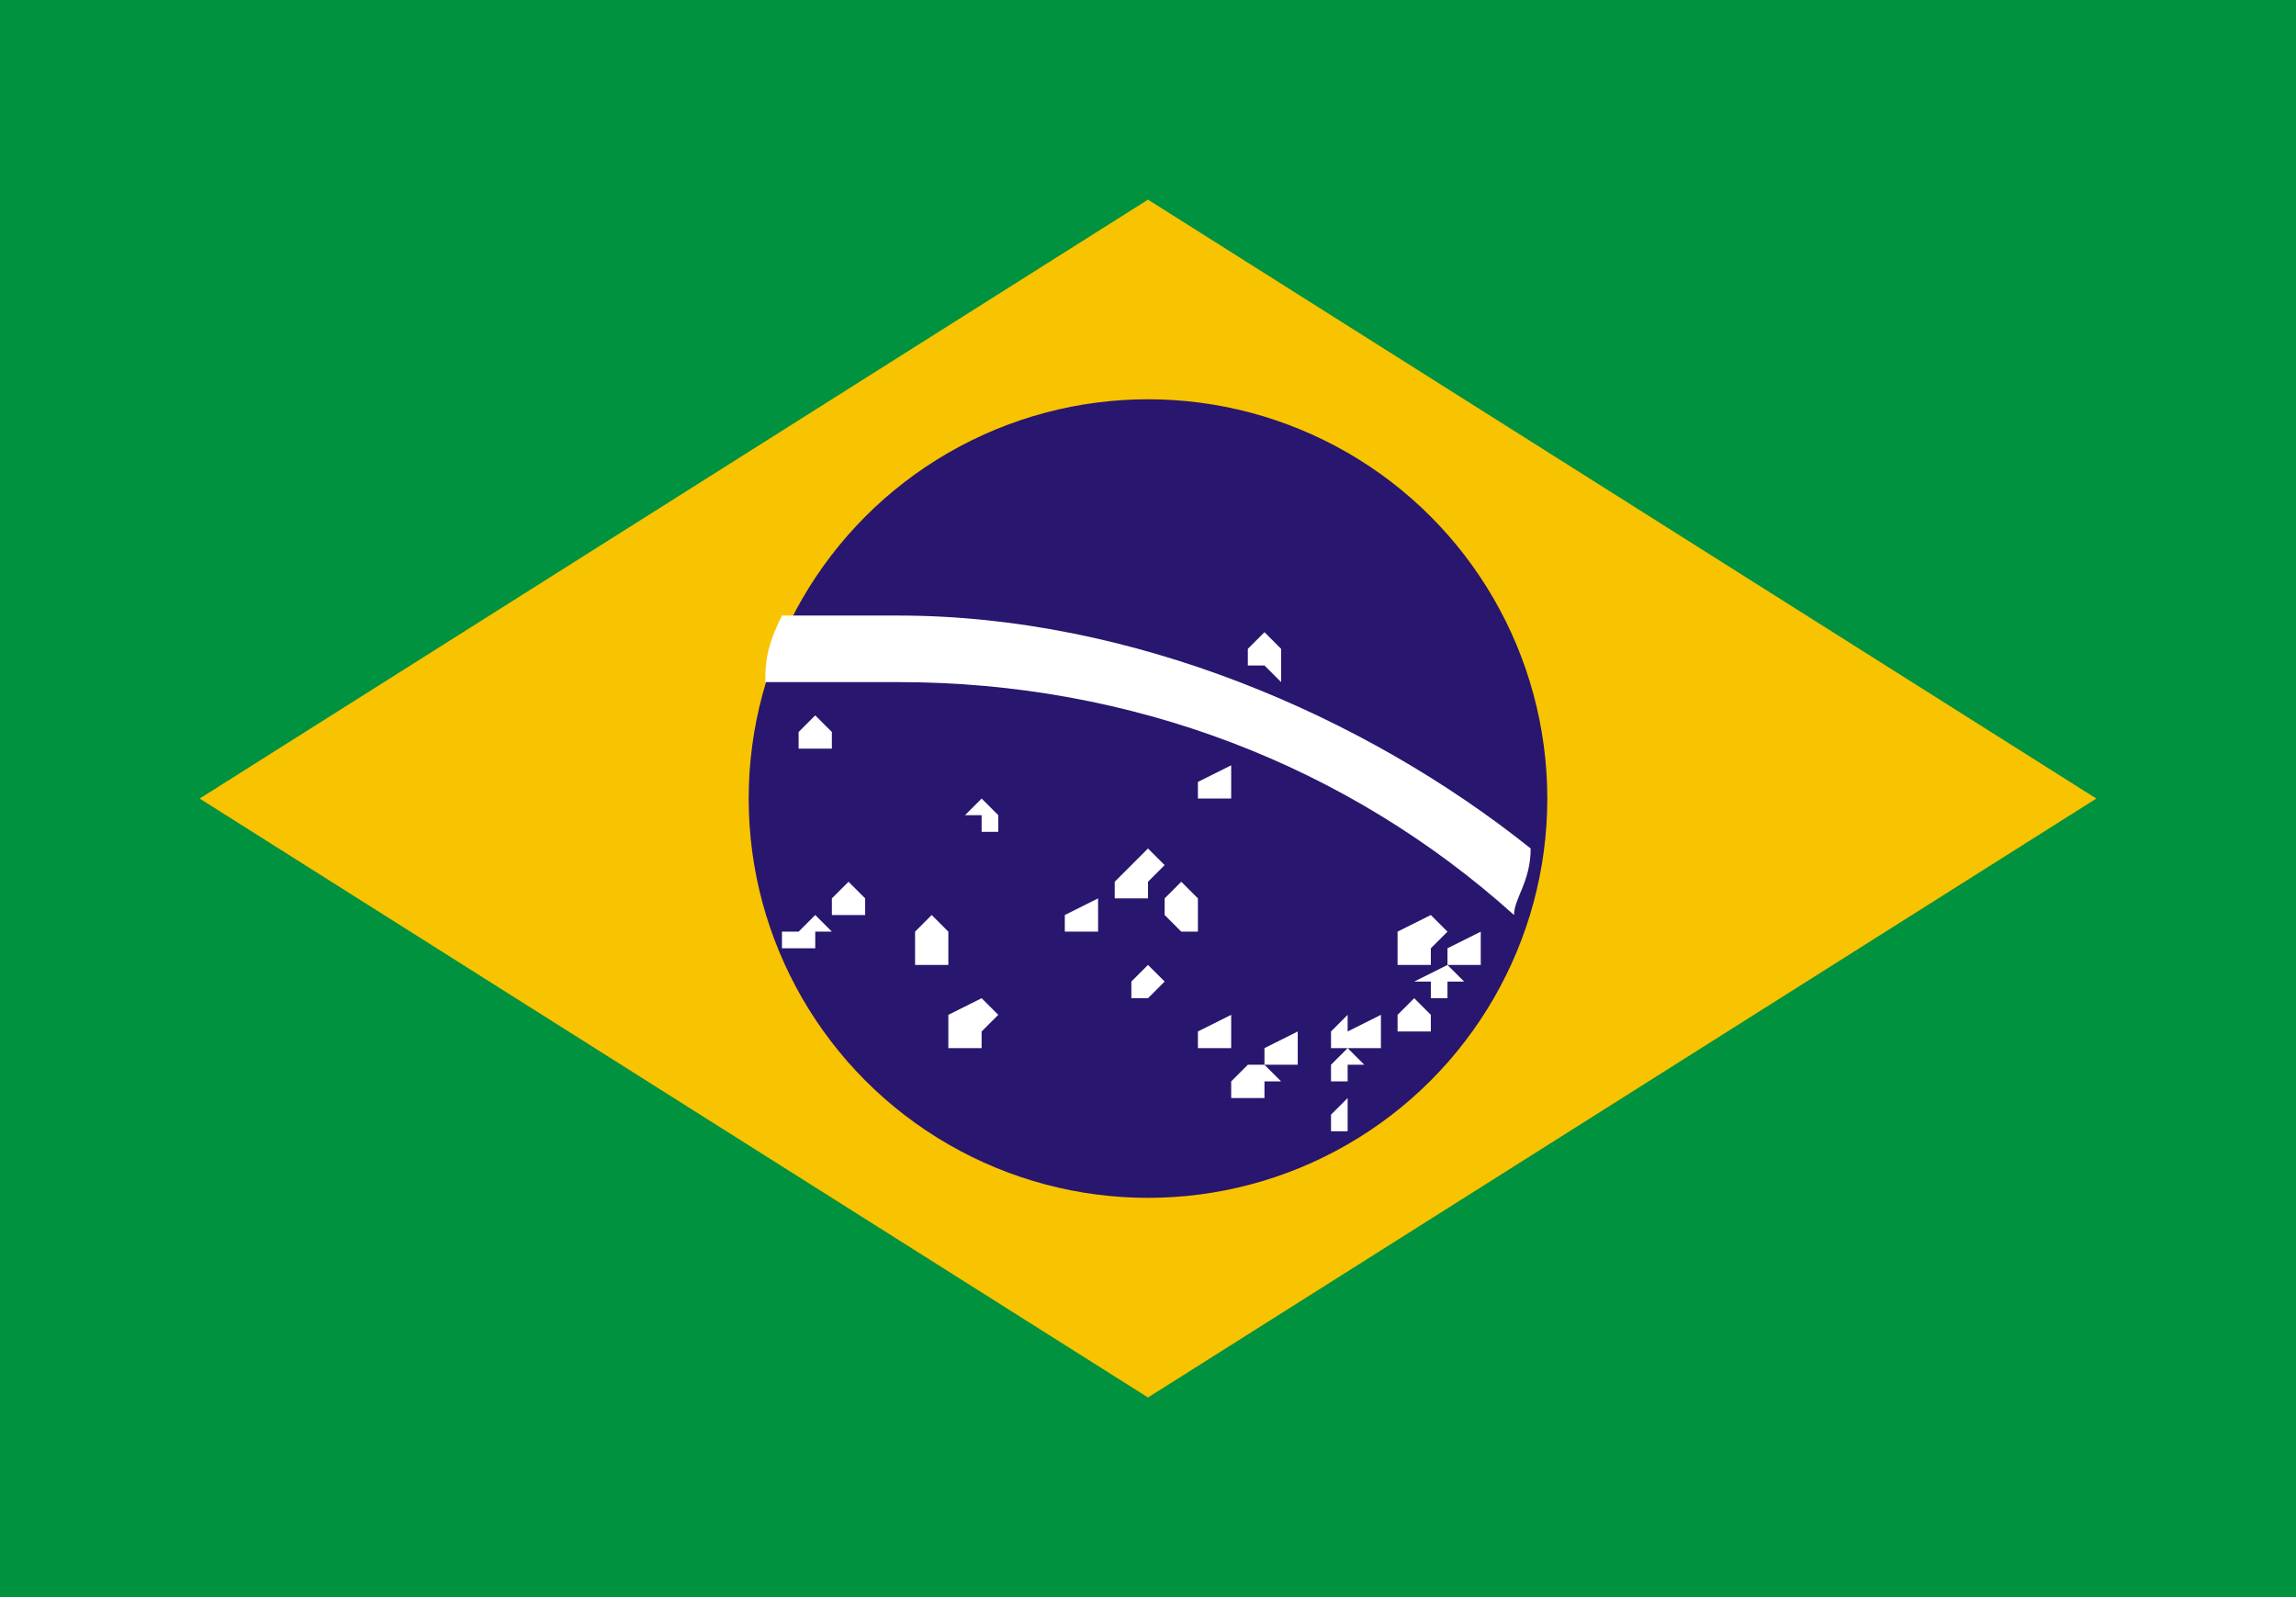 <?xml version="1.0" encoding="utf-8"?>
<!-- Generator: Adobe Illustrator 23.0.1, SVG Export Plug-In . SVG Version: 6.00 Build 0)  -->
<svg version="1.1" id="Camada_1" xmlns="http://www.w3.org/2000/svg" xmlns:xlink="http://www.w3.org/1999/xlink" x="0px" y="0px"
	 viewBox="0 0 13.8 9.6" enable-background="new 0 0 13.8 9.6" xml:space="preserve">
<g>
	<rect fill-rule="evenodd" clip-rule="evenodd" fill="#00923F" width="13.8" height="9.6"/>
	<path fill-rule="evenodd" clip-rule="evenodd" fill="#F8C300" d="M6.9,1.2L1.2,4.8l5.7,3.6l5.7-3.6L6.9,1.2z"/>
	<circle fill-rule="evenodd" clip-rule="evenodd" fill="#28166F" cx="6.9" cy="4.8" r="2.4"/>
	<path fill-rule="evenodd" clip-rule="evenodd" fill="#FFFFFF" d="M7.1,5.3L7.1,5.3l0.1,0.1L7.2,5.5l0,0.1l-0.1,0L7,5.5l0-0.1L7,5.4
		L7.1,5.3L7.1,5.3z M8.9,5.6L8.9,5.6L8.9,5.6l0,0.1l0,0.1l-0.1,0l-0.1,0l0-0.1L8.9,5.6L8.9,5.6L8.9,5.6z M8.7,5.8L8.7,5.8l0.1,0.1
		L8.7,5.9l0,0.1L8.7,6L8.6,6l0-0.1L8.5,5.9L8.7,5.8L8.7,5.8z M8.6,5.5L8.6,5.5l0.1,0.1L8.6,5.7l0,0.1l-0.1,0l-0.1,0l0-0.1L8.4,5.6
		L8.6,5.5L8.6,5.5z M8.5,6L8.5,6l0.1,0.1L8.6,6.1l0,0.1l-0.1,0l-0.1,0l0-0.1L8.4,6.1L8.5,6L8.5,6z M8.3,6.1L8.3,6.1L8.3,6.1l0,0.1
		l0,0.1l-0.1,0l-0.1,0l0-0.1L8.3,6.1L8.3,6.1L8.3,6.1z M8.1,6.3L8.1,6.3l0.1,0.1L8.1,6.4l0,0.1l-0.1,0L8,6.5l0-0.1L8,6.4L8.1,6.3
		L8.1,6.3z M8.1,6.6L8.1,6.6L8.1,6.6l0,0.1l0,0.1l-0.1,0L8,6.8l0-0.1L8.1,6.6L8.1,6.6L8.1,6.6z M8.1,6.1L8.1,6.1L8.1,6.1l0,0.1
		l0,0.1l-0.1,0L8,6.3l0-0.1L8.1,6.1L8.1,6.1L8.1,6.1z M7.8,6.2L7.8,6.2L7.8,6.2l0,0.1l0,0.1l-0.1,0l-0.1,0l0-0.1L7.8,6.2L7.8,6.2
		L7.8,6.2z M7.6,3.8L7.6,3.8l0.1,0.1L7.7,4l0,0.1L7.6,4l-0.1,0l0-0.1L7.5,3.9L7.6,3.8L7.6,3.8z M7.6,6.4L7.6,6.4l0.1,0.1L7.6,6.5
		l0,0.1l-0.1,0l-0.1,0l0-0.1L7.5,6.4L7.6,6.4L7.6,6.4z M7.4,4.6L7.4,4.6L7.4,4.6l0,0.1l0,0.1l-0.1,0l-0.1,0l0-0.1L7.4,4.6L7.4,4.6
		L7.4,4.6z M7.4,6.1L7.4,6.1L7.4,6.1l0,0.1l0,0.1l-0.1,0l-0.1,0l0-0.1L7.4,6.1L7.4,6.1L7.4,6.1z M6.9,5.1L6.9,5.1L7,5.2L6.9,5.3
		l0,0.1l-0.1,0l-0.1,0l0-0.1L6.8,5.2L6.9,5.1L6.9,5.1z M6.9,5.8L6.9,5.8L7,5.9L6.9,6l0,0.1L6.9,6l-0.1,0l0-0.1L6.8,5.9L6.9,5.8
		L6.9,5.8z M6.9,6.7L6.9,6.7L6.9,6.7L6.9,6.7L6.9,6.7L6.9,6.7L6.9,6.7L6.9,6.7L6.9,6.7L6.9,6.7L6.9,6.7z M6.7,5.5L6.7,5.5L6.7,5.5
		L6.7,5.5l0,0.1l0,0l0,0L6.7,5.5L6.7,5.5L6.7,5.5L6.7,5.5z M6.6,5.4L6.6,5.4L6.6,5.4l0,0.1l0,0.1l-0.1,0l-0.1,0l0-0.1L6.6,5.4
		L6.6,5.4L6.6,5.4z M5.9,4.8L5.9,4.8L6,4.9L6,4.9L6,5L5.9,5L5.9,5l0-0.1L5.8,4.9L5.9,4.8L5.9,4.8z M5.9,6L5.9,6L6,6.1L5.9,6.2l0,0.1
		l-0.1,0l-0.1,0l0-0.1L5.7,6.1L5.9,6L5.9,6z M5.6,5.5L5.6,5.5l0.1,0.1L5.7,5.7l0,0.1l-0.1,0l-0.1,0l0-0.1L5.5,5.6L5.6,5.5L5.6,5.5z
		 M5.5,5.8L5.5,5.8L5.5,5.8l0,0.1l0,0.1l-0.1,0L5.5,6l0-0.1L5.5,5.8L5.5,5.8L5.5,5.8z M5.3,5.2L5.3,5.2L5.3,5.2L5.3,5.2l0,0.1l0,0
		l0,0L5.3,5.2L5.3,5.2L5.3,5.2L5.3,5.2z M5.1,5.3L5.1,5.3l0.1,0.1L5.2,5.4l0,0.1l-0.1,0L5,5.5l0-0.1L5,5.4L5.1,5.3L5.1,5.3z
		 M4.9,4.3L4.9,4.3L5,4.4L5,4.4l0,0.1l-0.1,0l-0.1,0l0-0.1L4.8,4.4L4.9,4.3L4.9,4.3z M4.9,5.5L4.9,5.5L5,5.6L4.9,5.6l0,0.1l-0.1,0
		l-0.1,0l0-0.1L4.8,5.6L4.9,5.5L4.9,5.5z"/>
	<path fill-rule="evenodd" clip-rule="evenodd" fill="#FFFFFF" d="M5.4,4.1c1.4,0,2.7,0.5,3.7,1.4c0-0.1,0.1-0.2,0.1-0.4
		c-1-0.8-2.4-1.4-3.8-1.4c-0.3,0-0.5,0-0.7,0C4.6,3.9,4.6,4,4.6,4.1C4.9,4.1,5.1,4.1,5.4,4.1z"/>
</g>
</svg>
